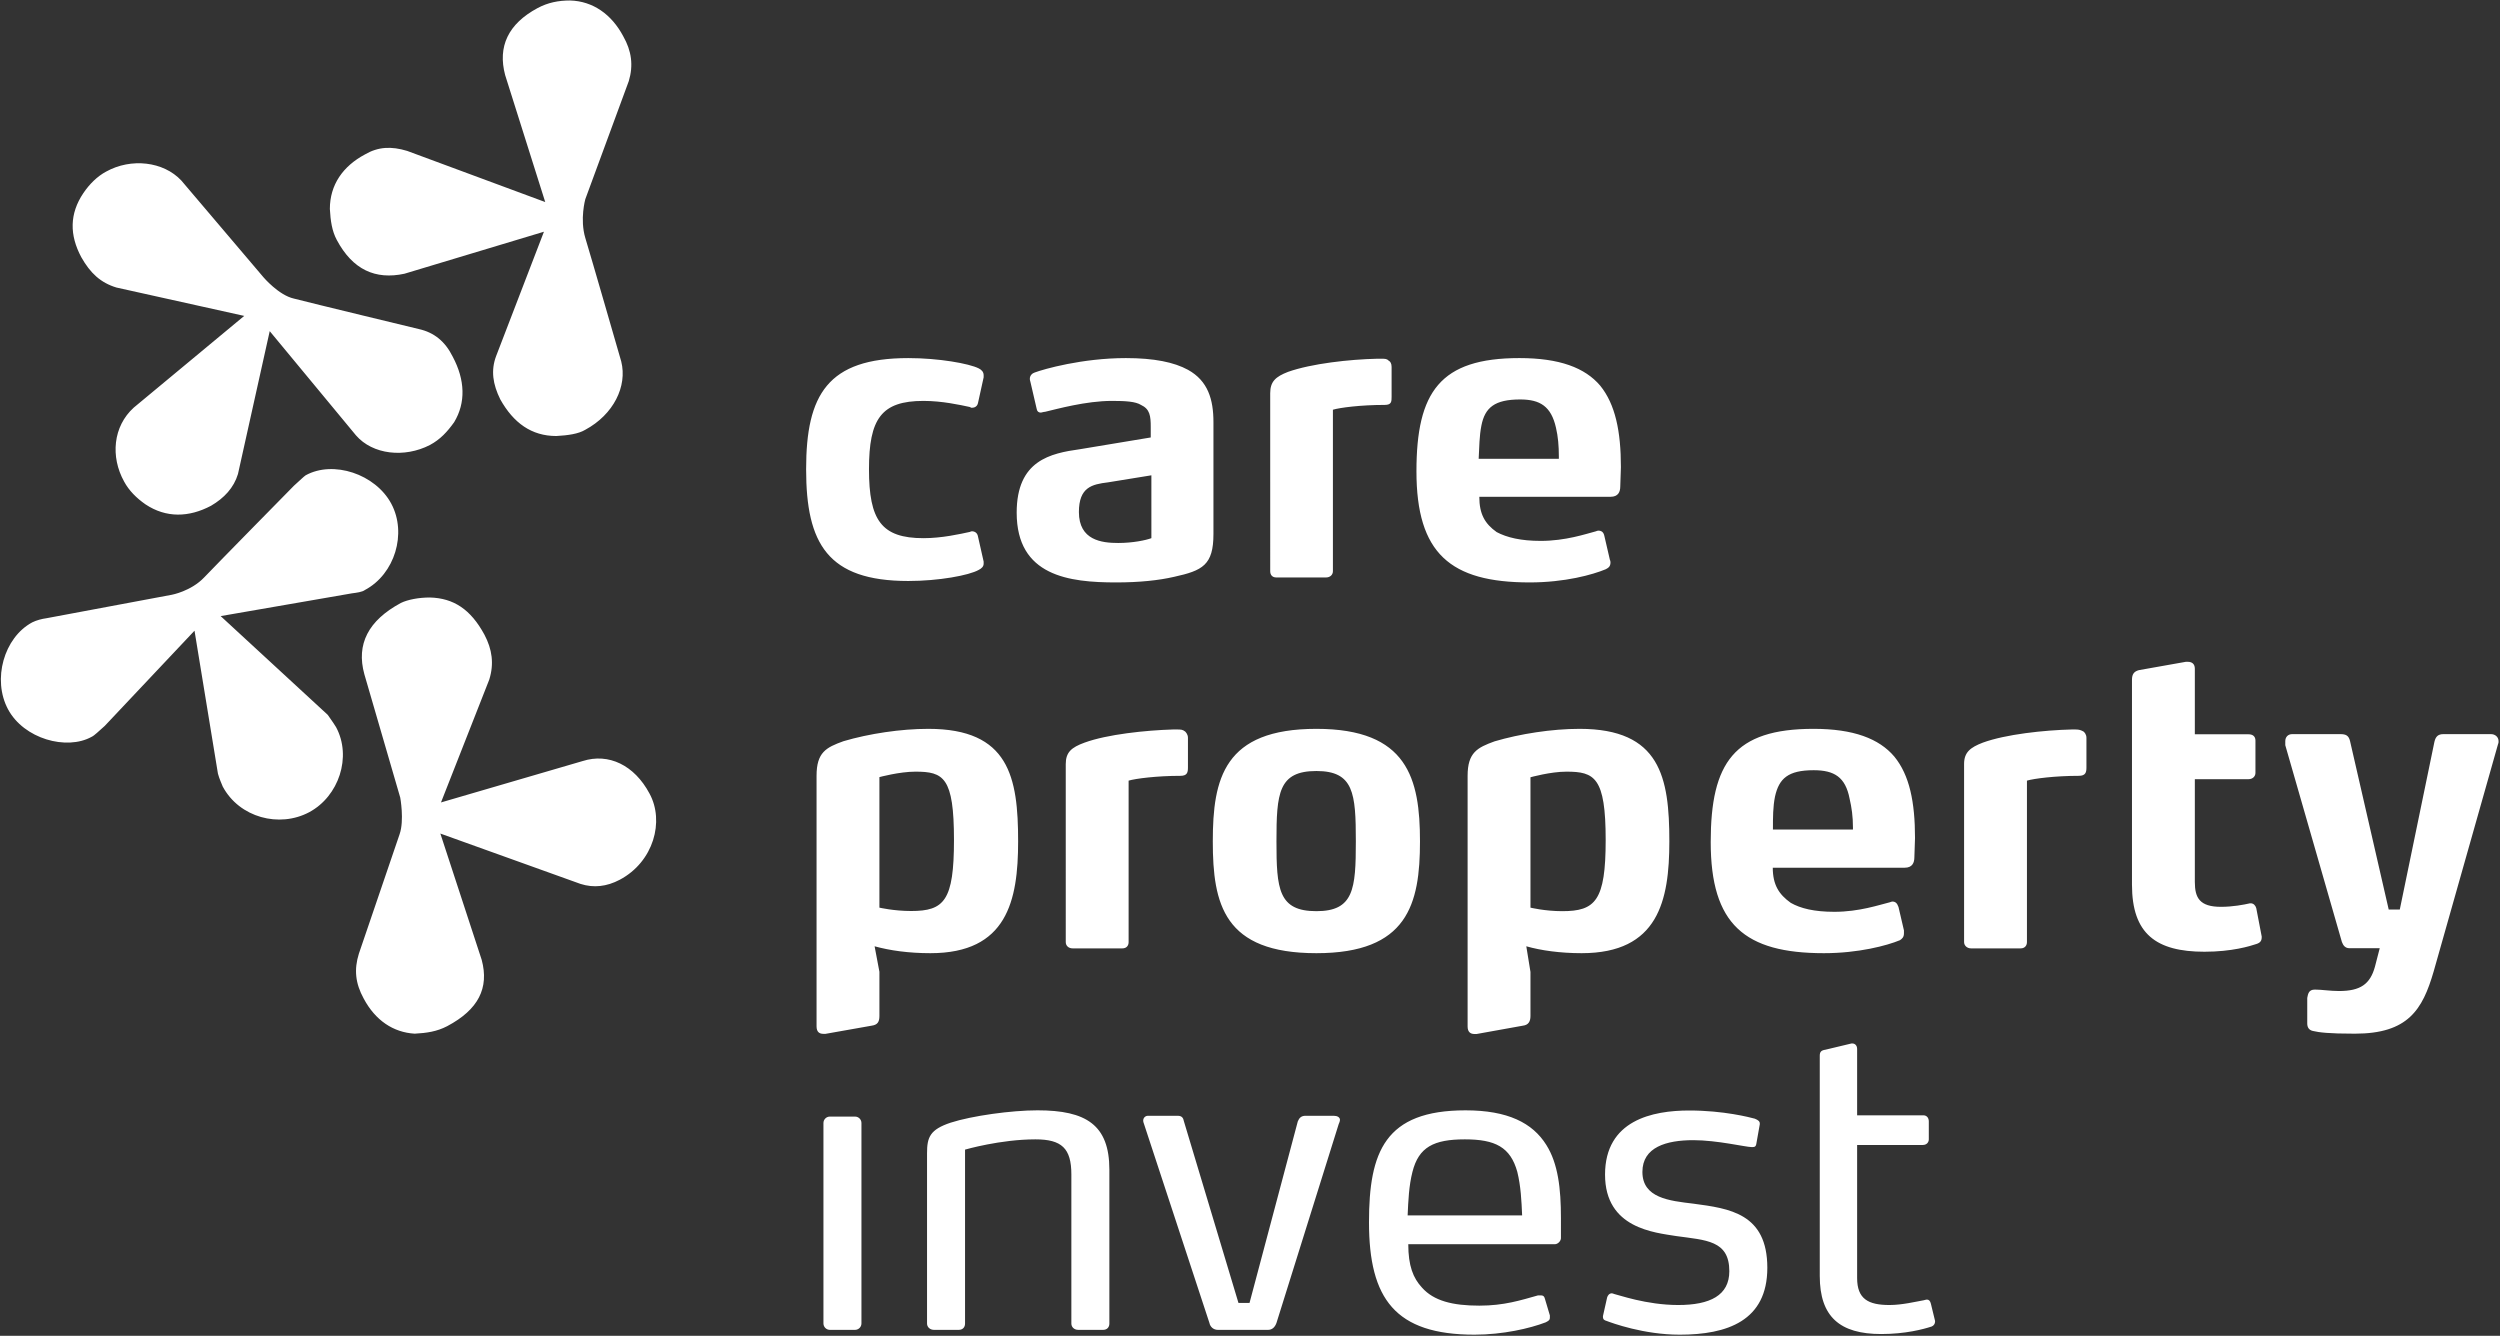 <svg version="1.2" xmlns="http://www.w3.org/2000/svg" viewBox="0 0 1559 833" width="1559" height="833">
	<rect x="0" y="0" width="1559" height="833" fill="#333333" stroke="none"/>
	<title>sustainabilityreport-2022-eng-1-pdf-svg</title>
	<style>
		.s0 { fill: #ffffff } 
	</style>
	<path id="Path 10" fill-rule="evenodd" class="s0" d="m388.7 22.7c5.1 9 6.4 18 3.4 27.9l-27.1 73.6c0 0-3.5 12.5 0 24.2 3.4 11.1 22.4 77 22.4 77 3.9 15.5-4.8 33.1-22.4 42.6-4.3 2.6-10.8 3.5-18.1 3.9-15.5 0-26.7-8.2-34.9-22.8-4.7-9.5-6-18.1-2.6-27.1l29.8-77.5-87 26.2c-18.1 3.9-32.3-2.5-42.2-21.1-3-5.6-3.9-12-4.3-19.3 0-15.1 8.2-26.7 21.9-34 8.2-4.8 16.4-5.2 26.3-2.2l86.1 31.9-25-79.2c-4.7-17.7 1.8-31.9 20.3-41.8 6.4-3.4 12.9-4.7 20.2-4.7 14.2 0.4 25.9 8.6 33.2 22.4zm-322.5 84.3c15.5-8.6 35.7-6.4 46.9 5.6l51.2 60.3c0 0 9.5 11.2 19 13.3 9.9 2.6 77.9 19 77.9 19 9.5 2.1 16.4 7.7 21.1 17.2 7.8 14.6 8.2 28.8 0.9 40.9-4.3 6-8.6 10.7-15.1 14.2-15.9 8.2-35.7 6-46.1-6l-53.8-65-19.8 89.1c-2.6 8.6-8.6 15-16.8 19.8-13.8 7.3-28 7.7-40.9-0.9-5.6-3.9-10.3-8.6-13.3-14.2-8.6-15.5-6.9-34.4 6-46.1l68.9-57.2-79.7-17.7c-9.9-3-16.3-9-21.9-18.9-7.4-13.8-7.4-27.1 1.3-40 3.8-5.6 8.6-10.4 14.2-13.4zm124.4 189.4c17.2-9.5 43.5-0.8 53.4 17.7 9.9 18.5 2.2 43.9-16.4 53.8-1.7 1.3-5.1 1.7-8.1 2.1l-81.9 14.2 66.8 61.6q4.5 6.4 5.2 7.7c9.9 18.5 1.7 43.1-16.8 53-18.6 9.9-43.5 3.4-53.9-16-0.8-2.1-2.1-4.7-3-8.1l-14.6-89.1-56 59.4c-3.9 3.4-6.4 6-8.2 6.8-15.5 8.6-42.2 1.3-52.1-17.2-9.9-18.5-2.6-44.7 15.1-54.2 2.6-1.3 6-2.2 9-2.6l78-14.6c0 0 12-2.2 20.2-10.8 7.8-8.2 56-57.2 56-57.2 3.9-3.5 6-5.6 7.3-6.5zm111.5 99.4c4.8 9.1 6.1 18.1 3 28l-30.1 76.6 88.3-25.8c16.3-5.2 32.3 2.6 41.7 20.2 9.5 17.3 2.6 42.6-18.5 53.8q-12.3 6.5-24.5 2.6l-87.4-31.4 25.8 78.8c4.7 17.6-2.1 31-21.5 41.3-6.5 3.4-12.9 4.3-20.3 4.7-13.3-0.8-24.5-8.2-31.8-21.9-5.2-9.5-6.1-18.1-3-28l25.4-74.5c3-8.6 0.4-22.8 0.4-22.8l-22.4-77q-7.7-28 22.8-44.4c4.3-2.1 11.2-3.4 18.1-3.4 14.7 0.4 25.4 7.3 34 23.2zm211.4 304.5c0-2.2 1.8-4 4-4h15.7c2.2 0 4 1.8 4 4v125c0 2.2-1.8 4-4 4h-15.7c-2.2 0-4-1.8-4-4zm174.4 129h-15.5c-2.6 0-4.3-1.8-4.3-3.9v-93c0-16.3-6-21.9-22.4-21.9-21.9 0-43.9 6.4-43.9 6.4v108.5c0 2.1-1.3 3.9-3.9 3.9h-15.5c-2.5 0-4.3-1.8-4.3-3.9v-106.3c0-9.9 1.8-14.7 14.7-19 13.3-4.3 37.9-7.7 54.2-7.7 30.2 0 44.8 9 44.8 37v96c0 2.1-1.3 3.9-3.9 3.9zm108.1-4.3c-0.9 2.5-2.6 4.3-5.2 4.3h-31.4c-2.6 0-4.7-1.8-5.2-4.3l-40.9-124.4c0 0-0.4-0.9-0.4-1.8 0-1.7 1.3-3 3-3h18.5c2.6 0 3.5 1.3 3.9 3.5l34 113.2h6.9l30.1-113.2c0.9-2.2 2.2-3.5 4.8-3.5h17.6c2.2 0 3.9 0.9 3.9 2.6 0 0.9-0.8 2.6-0.8 2.6zm177.4-52.9c0 1.7-1.8 3.8-3.9 3.8h-91.3c0 13.4 3 21.1 8.6 27.1 7.3 8.2 19 11.2 35.7 11.2 15.5 0 25.9-3.4 36.6-6.4 0 0 0.9 0 1.8 0 1.3 0 2.1 0.4 2.5 2.1l3.1 10.4c0 0 0 0.8 0 1.3 0 1.7-0.9 2.1-2.6 3-9.9 3.8-26.7 7.7-44.4 7.7-49.5 0-65.8-22.4-65.8-70.1 0-43.9 9.9-69.8 60.2-69.8 26.3 0 41.8 7.8 50.4 21.6 7.3 11.6 9.1 27.1 9.1 45.6zm-27.2-41.3c-4.3-15.5-13.8-20.3-32.7-20.3-19.4 0-28.8 4.8-32.7 20.3-2.2 8.6-2.6 18-3 27.1h71.4c-0.4-9.1-0.8-18.1-3-27.1zm101.2 101.5c-22.4 0-42.2-7.3-45.6-8.6-1.3-0.4-2.2-0.8-2.2-2.6v-0.4l2.6-11.6c0.4-1.3 1.3-2.6 3-2.6 0.4 0 1.3 0.4 1.3 0.4 2.6 0.5 20.2 6.9 40 6.9 19.9 0 31.9-6 31.9-21.1 0-19.3-14.6-19.3-33.1-21.9-13.4-2.2-44.4-4.7-44.4-38.3 0-34 29.7-40 52.5-40 21.6 0 37.9 4.3 40.9 5.1 2.2 0.9 3.1 1.7 3.1 3v0.5l-2.2 12.4c-0.4 1.8-1.3 1.8-2.6 1.8h-0.4c-3.5 0-21.5-4.3-36.2-4.3-16.8 0-31.8 4.3-31.8 19.8 0 16.3 16.8 18 31.8 19.8 22.4 3 46.1 6 46.1 40 0 33.1-25 41.7-54.7 41.7zm159.3-8.1c0 1.2-0.8 2.5-2.1 3-5.2 1.7-16.4 4.7-31.5 4.7-25.8 0-38.3-10.8-38.3-36.2v-137.3c0-2.5 0.9-3.4 3.5-3.8l16.3-3.9h0.5c1.7 0 3 1.3 3 3.4v41.4h41.3c2.2 0 3.4 1.7 3.4 3.8v11.2c0 1.7-1.2 3.5-3.8 3.5h-40.9v83c0 13 6.9 16.8 20.2 16.8 7.8 0 16.4-2.1 21.5-3 0 0 1.3-0.4 1.8-0.4q1.9 0 2.5 2.6l2.6 10.7zm-626.5-229.8c-13.7 0-25.4-1.7-34.8-4.3l3 15.9v27.6c0 3.8-1.3 5.5-4.8 6l-28.8 5.1h-1.3c-2.6 0-4.3-1.2-4.3-4.7v-156.2c0-14.7 6-17.7 16.8-21.6 15.9-4.7 35.7-7.7 52.9-7.7 50.4 0 56 30.1 56 70.2 0 37-6.9 69.7-54.7 69.7zm-9.4-113.2c-9.9 0-22.4 3.4-22.4 3.4v81.4c0 0 9 2.1 19.8 2.1 20.6 0 26.7-6.4 26.7-44.3 0-39.2-6.5-42.6-24.1-42.6zm93.8-4.7c0-7.4 3.5-10.4 11.7-13.4 14.2-5.2 38.3-7.7 55.1-8.2h2.5c2.6 0 3.5 0 5.2 1.3 0.4 0.5 1.7 1.7 1.7 3.9v18.5c0 3-0.4 5.2-4.7 5.2-14.6 0-28 1.7-32.3 3v100.7c0 2.2-1.3 3.9-3.9 3.9h-31c-2.6 0-4.3-1.7-4.3-3.9zm156.3 117.9c-57.7 0-64.6-30.5-64.6-69.7 0-39.2 6.9-70.2 64.6-70.2 56.9 0 64.6 31 64.6 70.2 0 39.2-7.7 69.7-64.6 69.7zm0-113.6c-23.7 0-24.9 13.8-24.9 43.9 0 29.7 1.2 43.5 24.9 43.5 23.3 0 24.6-13.8 24.6-43.5 0-30.1-1.3-43.9-24.6-43.9zm165.4 113.6c-13.4 0-25.4-1.7-34.5-4.3l2.6 16v27.5c0 3.4-1.3 5.6-4.7 6l-28.9 5.2h-1.3c-2.6 0-4.3-1.3-4.3-4.7v-156.3c0-14.6 6.1-17.6 16.8-21.5 15.9-4.7 35.8-7.8 53-7.8 50.4 0 56 30.2 56 70.2 0 37-6.9 69.7-54.7 69.7zm-9.5-113.2c-9.9 0-22.4 3.5-22.4 3.5v81.3c0 0 9 2.2 19.8 2.2 20.7 0 27.1-6.5 27.1-44.4 0-39.1-6.9-42.6-24.5-42.6zm217 53.4c0 3.4-1.3 6.5-6 6.5h-82.3c0 10.7 3.9 16.7 11.2 21.9 6.1 3.5 14.7 5.6 27.2 5.6 15.5 0 27.9-4.3 34.8-6 0 0 0.9-0.4 1.3-0.4 1.8 0 3 0.8 3.9 3.4l3.4 14.6c0 0.9 0 1.8 0 1.8 0 2.5-1.2 3.4-2.5 4.3-8.2 3.4-25.9 8.1-47.4 8.1-49.5 0-70.6-18-70.6-69.3 0-49.5 14.6-70.6 64.1-70.6 25 0 40.9 6.1 50.4 17.3 9.5 11.6 12.9 28.4 12.9 50.8zm-38.3-18.6c0-6.8-0.8-12.4-2.1-18-2.6-13.4-9.5-17.7-22.4-17.7-16 0-21.6 5.2-24.1 16.4-1.3 6.4-1.3 12.9-1.3 20.6h49.9zm69.3-39.6c0-7.3 3.9-10.3 11.7-13.3 14.2-5.2 38.3-7.8 55.5-8.2h2.2c2.5 0 3.4 0.4 5.1 1.3 0.5 0.4 1.8 1.7 1.8 3.9v18.5c0 3-0.5 5.2-4.8 5.2-14.6 0-28 1.7-32.3 3v100.7c0 2.1-1.3 3.9-3.9 3.9h-31c-2.5 0-4.3-1.8-4.3-3.9zm185.6 108c0 2.2-0.8 3.5-3.4 4.3-3.9 1.3-15.1 4.8-32.3 4.8-30.2 0-45.2-11.2-45.2-41.8v-127.8c0-3.5 1.3-5.2 4.3-6l29.3-5.2h1.2c2.6 0 4.4 1.3 4.4 4.3v40.9h33.5c2.6 0 4.3 1.3 4.3 3.9v20.2c0 2.1-1.7 3.9-4.3 3.9h-33.5v64.1c0 9.9 3 15.5 16.3 15.5 7.3 0 14.2-1.3 18.1-2.2h0.4c1.8 0 3 1.3 3.5 3l3.4 17.7zm107.2 21.5c-6.9 23.7-15.9 38.7-49.1 38.7-16.7 0-22.3-0.8-26.2-1.7q-3.5-0.8-3.5-4.7v-15.9c0.5-2.6 0.9-5.2 4.8-5.2 4.3 0 9.4 0.9 15 0.9 13.4 0 19.4-4.3 22.4-15.1l3-11.6h-18.9c-2.6 0-3.9-1.7-4.7-3.9l-35.3-122.7q0-1.7 0-2.5c0-2.6 1.7-4.4 4.3-4.4h30.1c3.4 0 5.2 0.9 6 4.4l24.1 105h6.9l21.6-104.6c0.8-3.5 2.5-4.8 5.6-4.8h29.7c2.6 0 4.7 1.8 4.7 4.4 0 0.8 0 1.2-0.4 2.1zm-904.2-254.4c0 1.8-1.3 3-3.1 3.9-6 3.4-24.9 6.9-43.9 6.9-50.3 0-63.7-23.3-63.7-69.7 0-46.5 13.4-69.3 63.7-69.3 19 0 37.9 3.4 43.9 6.4 1.8 0.9 3.1 2.2 3.1 4.3v1.3l-3.5 15.9c-0.4 2.2-2.1 3.1-3.9 3.1-0.4 0-1.2-0.5-1.2-0.5-6.1-1.3-17.3-3.8-28.9-3.8-26.3 0-34 11.1-34 42.6 0 31.8 7.7 43 34 43 11.6 0 22.8-2.6 28.9-3.9 0 0 0.8-0.4 1.2-0.4 1.8 0 3.5 0.9 3.9 3.4l3.5 15.5zm118.8 8.2c-9.5 2.2-21.5 3.5-36.2 3.5-29.2 0-62-3.9-62-43.5 0-32.7 21.1-37 39.6-39.6l44-7.3v-6.5c0-6.9-0.5-11.2-6.1-13.8-3.4-2.1-9.4-2.5-18.1-2.5-16.3 0-34.4 5.1-41.7 6.8-0.9 0-2.2 0.5-2.6 0.5q-2.2 0-2.6-2.2l-3.9-16.8c-0.4-1.3-0.4-1.7-0.4-2.1 0-2.2 1.7-3.5 3-3.9 5.6-2.1 29.7-9 56.9-9 17.6 0 30.1 2.6 38.7 7.3 12.5 6.9 15.9 18.5 15.9 32.7v69.7c0 19.4-6.8 22.8-24.5 26.7zm-14.2-63.3l-27.1 4.4c-9.9 1.2-18.1 3-18.1 18.5 0 17.6 14.2 19.3 24.5 19.3 9.1 0 17.2-1.7 20.7-3zm74.1-51.2c0-7.3 3.4-10.3 11.1-13.3 14.7-5.2 38.4-7.8 55.6-8.2h2.1c3.1 0 3.9 0 5.2 1.3 0.9 0.4 1.7 1.7 1.7 3.8v18.5c0 3.1 0 5.2-4.3 5.2-15 0-28 1.7-32.3 3v100.7c0 2.2-1.7 3.9-4.3 3.9h-31c-2.6 0-3.8-1.7-3.8-3.9zm218.3 58.1c0 3.5-1.3 6.5-6.1 6.5h-81.8c0 10.8 3.5 16.8 10.8 22 6.4 3.4 15.1 5.5 27.5 5.5 15.5 0 28-4.3 34.5-6 0 0 0.8-0.4 1.3-0.4 2.1 0 3.4 0.9 3.9 3.4l3.4 14.7c0.4 0.8 0.4 1.7 0.4 1.7 0 2.6-1.3 3.4-3 4.3-8.2 3.4-25.4 8.2-47.4 8.2-49.5 0-70.6-18.1-70.6-69.3 0-49.5 14.7-70.6 64.2-70.6 25 0 40.9 6 50.4 17.2 9.4 11.6 12.9 28.4 12.9 50.8zm-38.3-18.5c0-6.9-0.5-12.5-1.8-18.1-3-13.3-9.9-17.6-22.3-17.6-16 0-22 5.1-24.2 16.3-1.3 6.5-1.3 13.4-1.7 20.7h50z"/>
</svg>